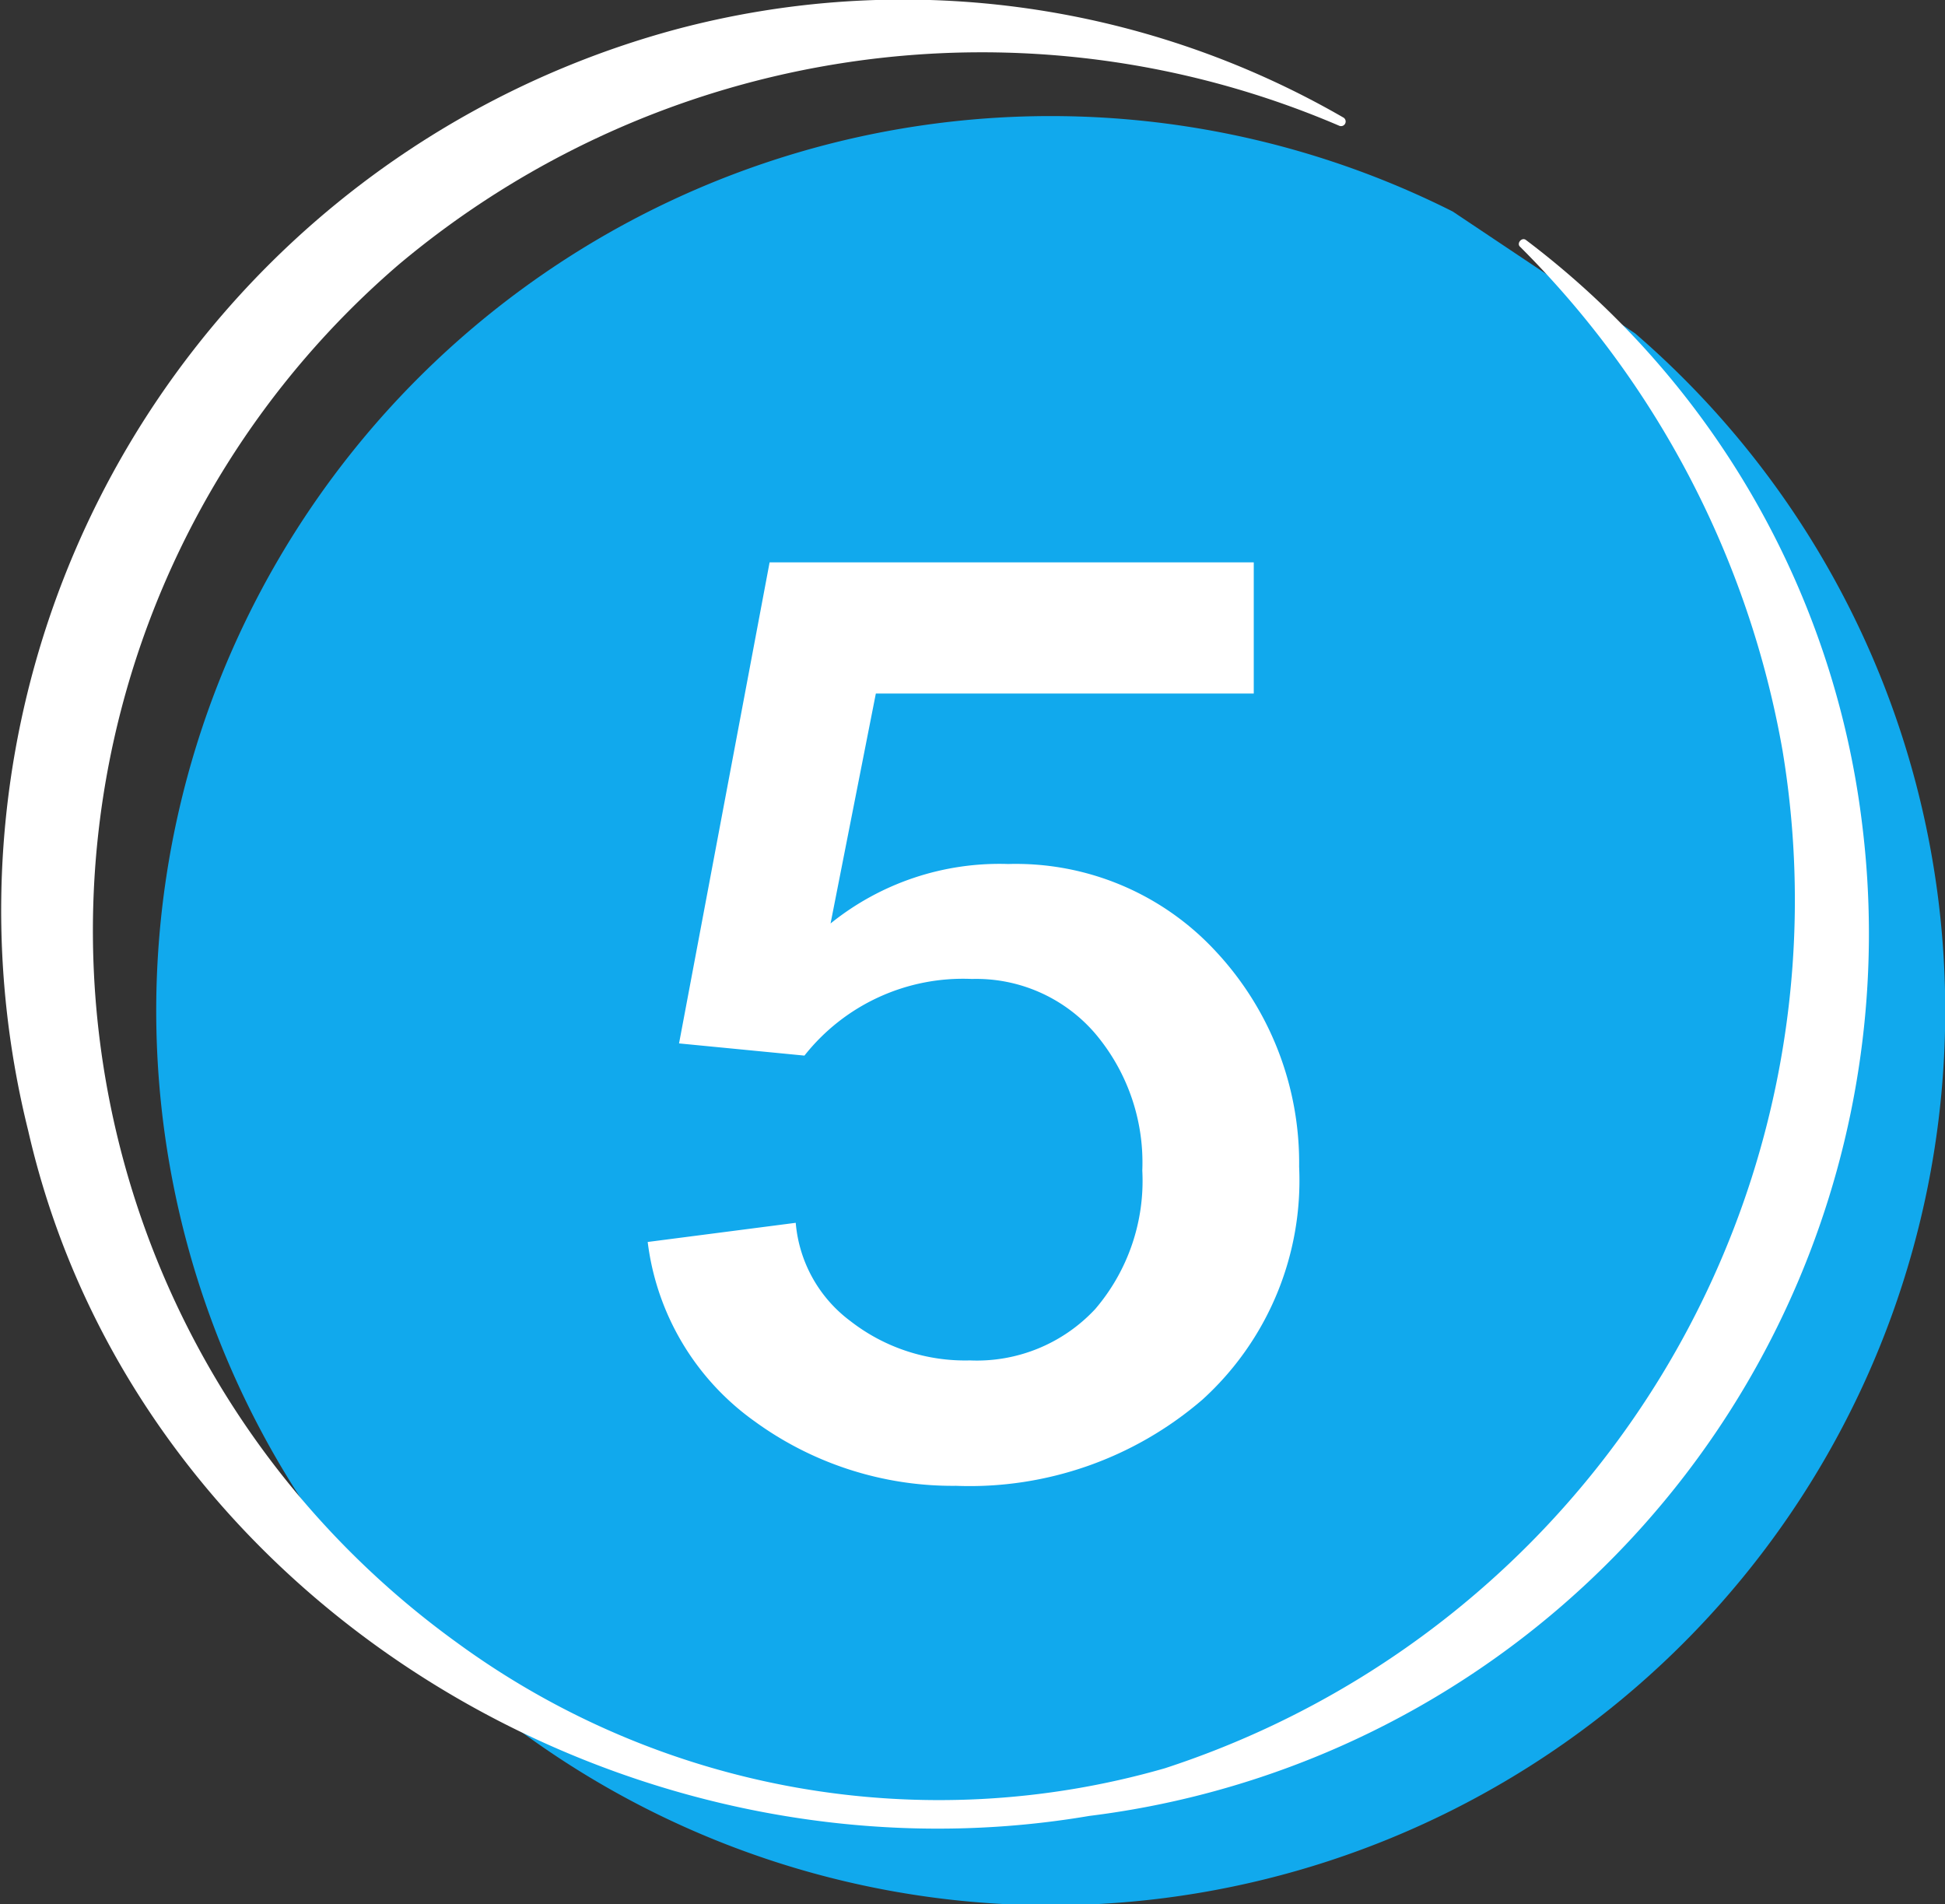 <?xml version="1.0" encoding="UTF-8"?>
<svg xmlns="http://www.w3.org/2000/svg" width="23.453" height="22.959" viewBox="0 0 23.453 22.959">
  <rect x="0" y="0" width="23.453" height="22.959" fill="#333333" stroke="none"/>
  <g id="グループ_39689" data-name="グループ 39689" transform="translate(-21828.272 -16904.901)">
    <g id="グループ_39656" data-name="グループ 39656" transform="translate(21828.273 16904.9)">
      <path id="パス_122074" data-name="パス 122074" d="M1019.445,74.641l-2.2-1.47a10.786,10.786,0,1,0,2.2,1.47Z" transform="translate(-999.729 -70.62)" fill="#11a9ed"></path>
      <path id="パス_122075" data-name="パス 122075" d="M1011.488,67.576c-.05-.042-.121.04-.071.082a11.348,11.348,0,0,1,3.163,6.072A11.009,11.009,0,0,1,1007.133,86a9.849,9.849,0,0,1-8.538-1.515,10.588,10.588,0,0,1-.7-16.615,10.935,10.935,0,0,1,11.337-1.674.054.054,0,0,0,.049-.1,10.623,10.623,0,0,0-8.055-1.058,11,11,0,0,0-7.8,13.275c1.29,5.65,7.2,9.213,12.794,8.262a10.718,10.718,0,0,0,9.319-11.965A10.387,10.387,0,0,0,1011.488,67.576Z" transform="translate(-993.087 -64.68)" fill="#fff"></path>
    </g>
    <path id="パス_122107" data-name="パス 122107" d="M-2.205-2.919a1.649,1.649,0,0,0,.661,1.186A2.25,2.25,0,0,0-.105-1.26a1.95,1.95,0,0,0,1.512-.62,2.377,2.377,0,0,0,.567-1.669A2.407,2.407,0,0,0,1.4-5.208a1.89,1.89,0,0,0-1.48-.651A2.436,2.436,0,0,0-2.1-4.935l-1.512-.147,1.092-5.8H3.318V-9.3H-1.239l-.546,2.772A3.243,3.243,0,0,1,.357-7.245a3.282,3.282,0,0,1,2.5,1.05,3.734,3.734,0,0,1,1.008,2.6A3.568,3.568,0,0,1,2.7-.788,4.3,4.3,0,0,1-.273.252,4.058,4.058,0,0,1-2.7-.525,3.124,3.124,0,0,1-3.99-2.688Z" transform="translate(21840.072 16922.563)" fill="#fff"></path>
  </g>
</svg>
